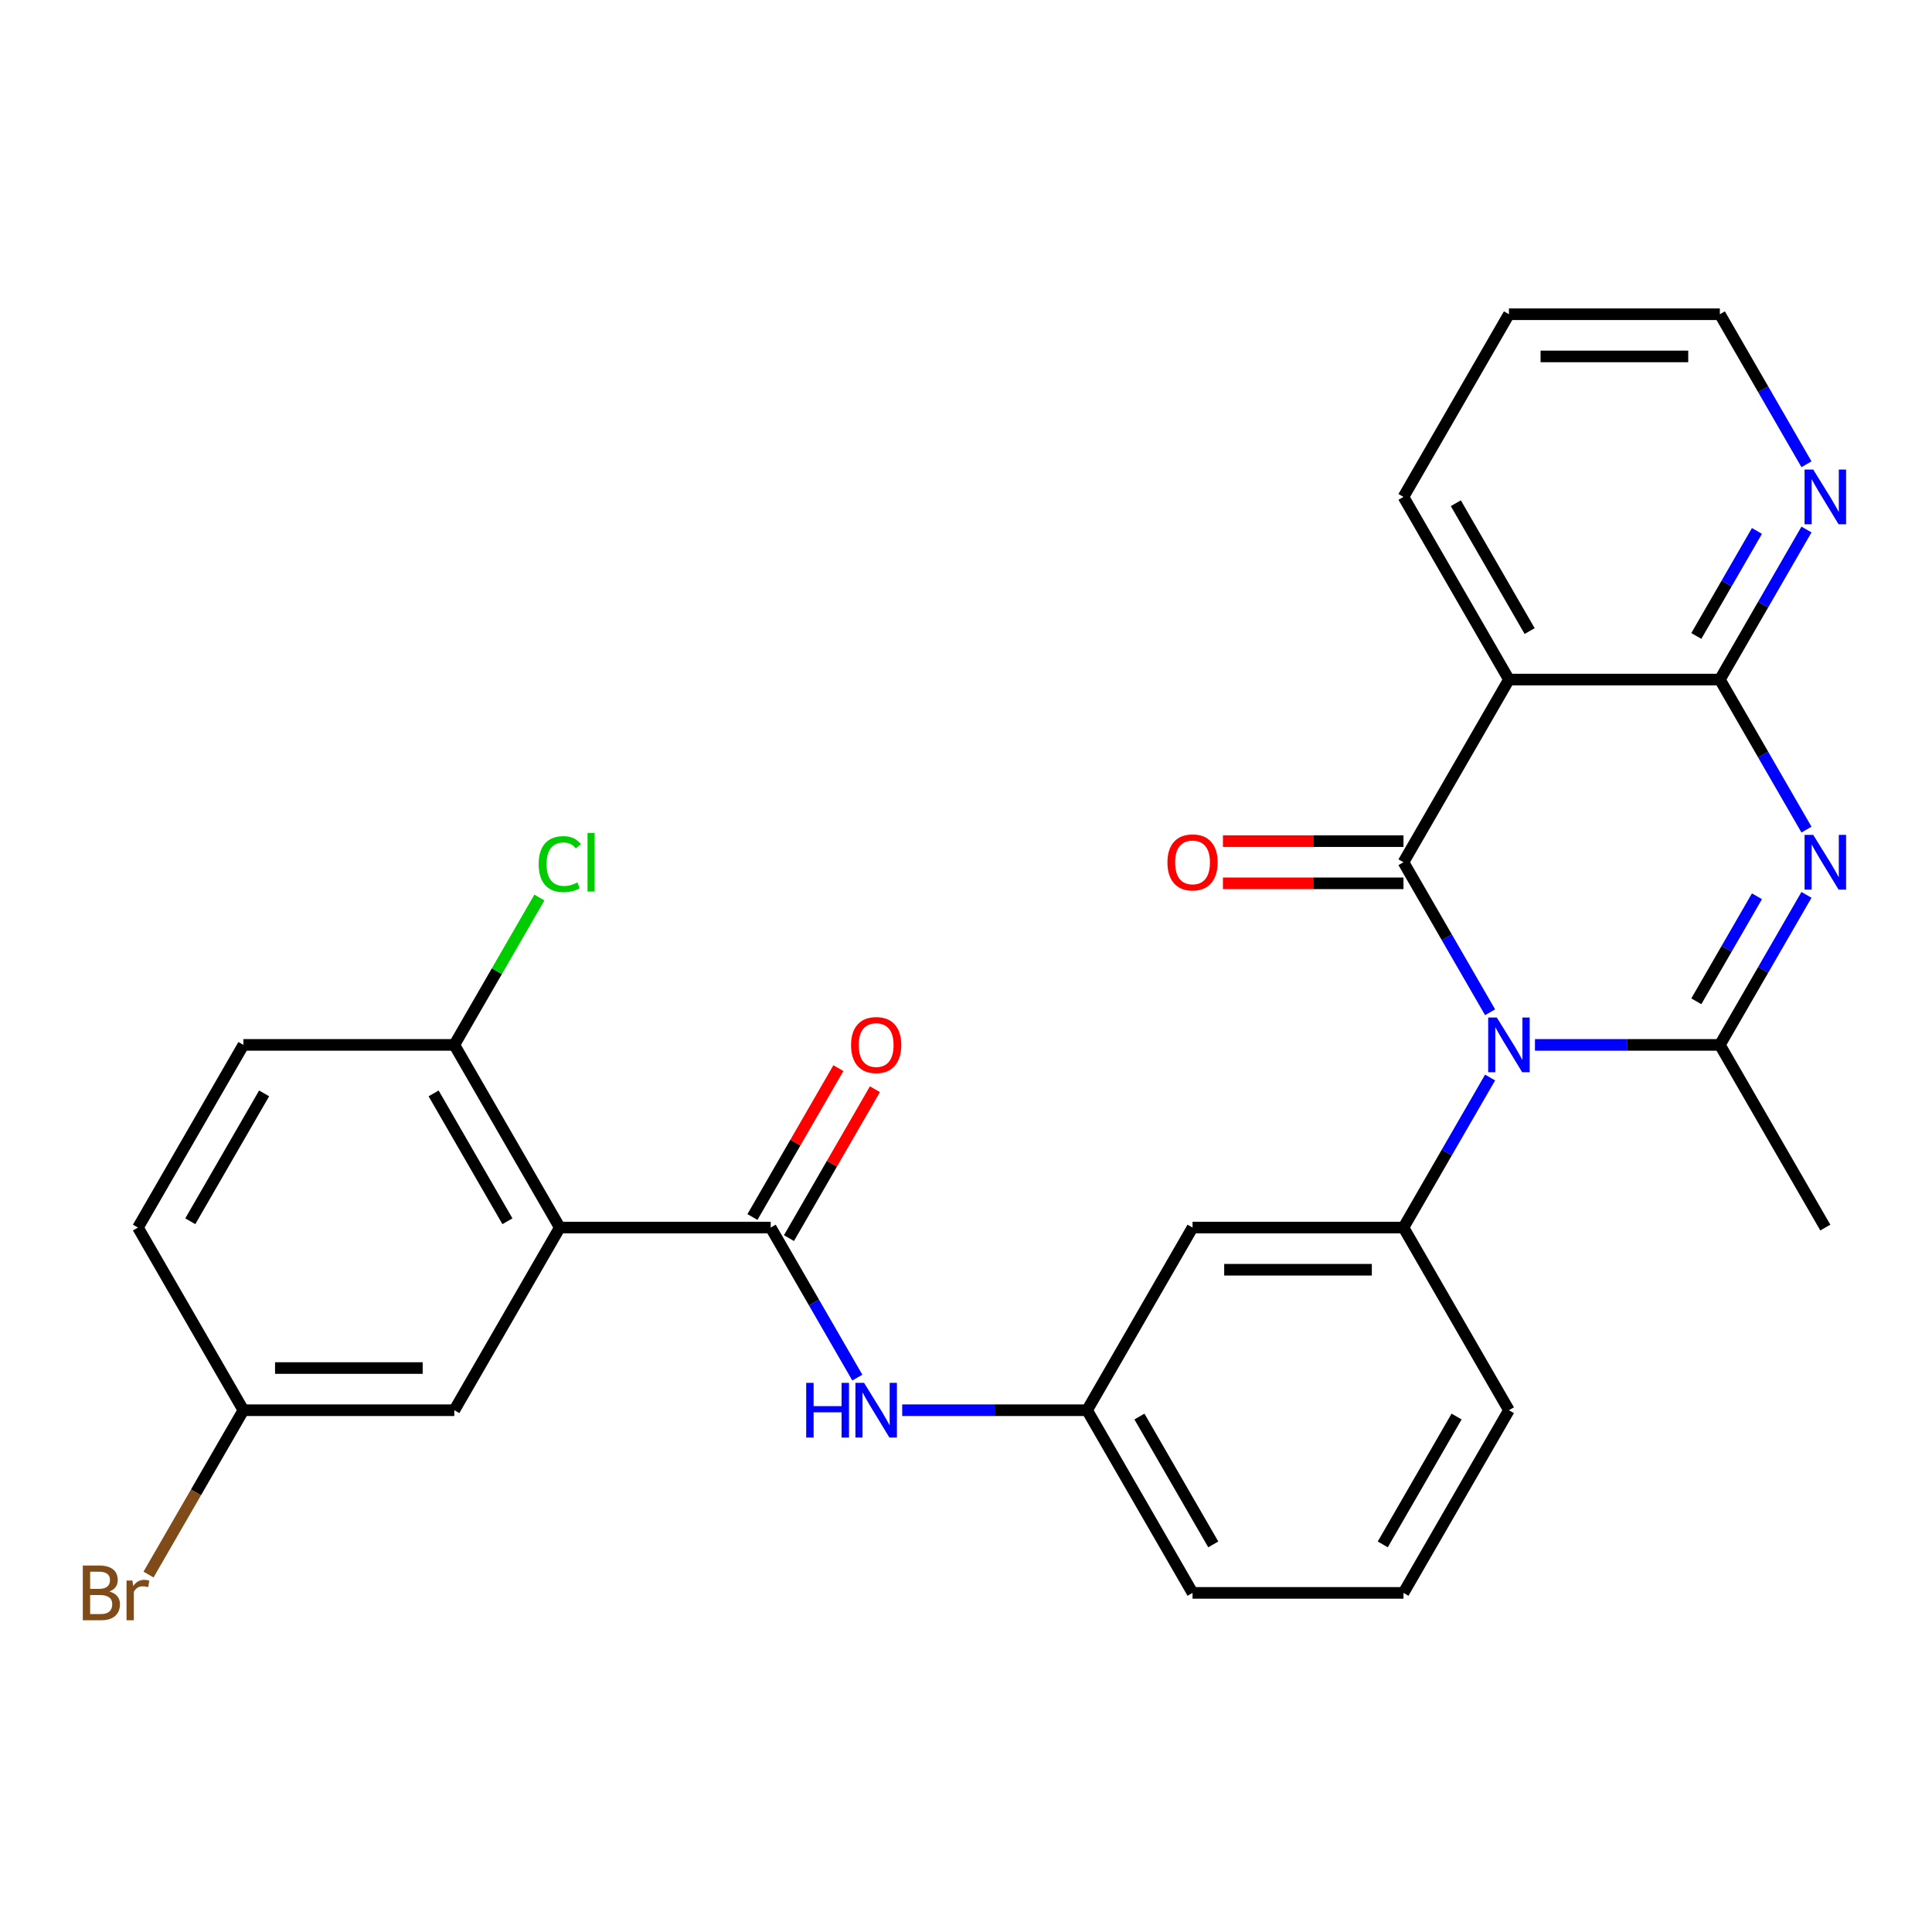 <?xml version='1.0' encoding='iso-8859-1'?>
<svg version='1.1' baseProfile='full'
              xmlns='http://www.w3.org/2000/svg'
                      xmlns:rdkit='http://www.rdkit.org/xml'
                      xmlns:xlink='http://www.w3.org/1999/xlink'
                  xml:space='preserve'
width='1000px' height='1000px' viewBox='0 0 1000 1000'>
<!-- END OF HEADER -->
<rect style='opacity:1.0;fill:#FFFFFF;stroke:none' width='1000' height='1000' x='0' y='0'> </rect>
<path class='bond-0' d='M 771.272,523.948 L 748.854,485.119' style='fill:none;fill-rule:evenodd;stroke:#0000FF;stroke-width:6px;stroke-linecap:butt;stroke-linejoin:miter;stroke-opacity:1' />
<path class='bond-0' d='M 748.854,485.119 L 726.436,446.291' style='fill:none;fill-rule:evenodd;stroke:#000000;stroke-width:6px;stroke-linecap:butt;stroke-linejoin:miter;stroke-opacity:1' />
<path class='bond-2' d='M 794.492,540.837 L 842.344,540.837' style='fill:none;fill-rule:evenodd;stroke:#0000FF;stroke-width:6px;stroke-linecap:butt;stroke-linejoin:miter;stroke-opacity:1' />
<path class='bond-2' d='M 842.344,540.837 L 890.196,540.837' style='fill:none;fill-rule:evenodd;stroke:#000000;stroke-width:6px;stroke-linecap:butt;stroke-linejoin:miter;stroke-opacity:1' />
<path class='bond-7' d='M 771.272,557.727 L 748.854,596.555' style='fill:none;fill-rule:evenodd;stroke:#0000FF;stroke-width:6px;stroke-linecap:butt;stroke-linejoin:miter;stroke-opacity:1' />
<path class='bond-7' d='M 748.854,596.555 L 726.436,635.384' style='fill:none;fill-rule:evenodd;stroke:#000000;stroke-width:6px;stroke-linecap:butt;stroke-linejoin:miter;stroke-opacity:1' />
<path class='bond-3' d='M 726.436,446.291 L 781.023,351.744' style='fill:none;fill-rule:evenodd;stroke:#000000;stroke-width:6px;stroke-linecap:butt;stroke-linejoin:miter;stroke-opacity:1' />
<path class='bond-12' d='M 726.436,435.373 L 679.715,435.373' style='fill:none;fill-rule:evenodd;stroke:#000000;stroke-width:6px;stroke-linecap:butt;stroke-linejoin:miter;stroke-opacity:1' />
<path class='bond-12' d='M 679.715,435.373 L 632.993,435.373' style='fill:none;fill-rule:evenodd;stroke:#FF0000;stroke-width:6px;stroke-linecap:butt;stroke-linejoin:miter;stroke-opacity:1' />
<path class='bond-12' d='M 726.436,457.208 L 679.715,457.208' style='fill:none;fill-rule:evenodd;stroke:#000000;stroke-width:6px;stroke-linecap:butt;stroke-linejoin:miter;stroke-opacity:1' />
<path class='bond-12' d='M 679.715,457.208 L 632.993,457.208' style='fill:none;fill-rule:evenodd;stroke:#FF0000;stroke-width:6px;stroke-linecap:butt;stroke-linejoin:miter;stroke-opacity:1' />
<path class='bond-1' d='M 935.031,463.18 L 912.614,502.009' style='fill:none;fill-rule:evenodd;stroke:#0000FF;stroke-width:6px;stroke-linecap:butt;stroke-linejoin:miter;stroke-opacity:1' />
<path class='bond-1' d='M 912.614,502.009 L 890.196,540.837' style='fill:none;fill-rule:evenodd;stroke:#000000;stroke-width:6px;stroke-linecap:butt;stroke-linejoin:miter;stroke-opacity:1' />
<path class='bond-1' d='M 909.397,463.911 L 893.704,491.091' style='fill:none;fill-rule:evenodd;stroke:#0000FF;stroke-width:6px;stroke-linecap:butt;stroke-linejoin:miter;stroke-opacity:1' />
<path class='bond-1' d='M 893.704,491.091 L 878.012,518.271' style='fill:none;fill-rule:evenodd;stroke:#000000;stroke-width:6px;stroke-linecap:butt;stroke-linejoin:miter;stroke-opacity:1' />
<path class='bond-4' d='M 935.031,429.401 L 912.614,390.573' style='fill:none;fill-rule:evenodd;stroke:#0000FF;stroke-width:6px;stroke-linecap:butt;stroke-linejoin:miter;stroke-opacity:1' />
<path class='bond-4' d='M 912.614,390.573 L 890.196,351.744' style='fill:none;fill-rule:evenodd;stroke:#000000;stroke-width:6px;stroke-linecap:butt;stroke-linejoin:miter;stroke-opacity:1' />
<path class='bond-18' d='M 890.196,540.837 L 944.782,635.384' style='fill:none;fill-rule:evenodd;stroke:#000000;stroke-width:6px;stroke-linecap:butt;stroke-linejoin:miter;stroke-opacity:1' />
<path class='bond-20' d='M 781.023,351.744 L 726.436,257.198' style='fill:none;fill-rule:evenodd;stroke:#000000;stroke-width:6px;stroke-linecap:butt;stroke-linejoin:miter;stroke-opacity:1' />
<path class='bond-20' d='M 791.744,326.645 L 753.534,260.462' style='fill:none;fill-rule:evenodd;stroke:#000000;stroke-width:6px;stroke-linecap:butt;stroke-linejoin:miter;stroke-opacity:1' />
<path class='bond-28' d='M 781.023,351.744 L 890.196,351.744' style='fill:none;fill-rule:evenodd;stroke:#000000;stroke-width:6px;stroke-linecap:butt;stroke-linejoin:miter;stroke-opacity:1' />
<path class='bond-10' d='M 890.196,351.744 L 912.614,312.916' style='fill:none;fill-rule:evenodd;stroke:#000000;stroke-width:6px;stroke-linecap:butt;stroke-linejoin:miter;stroke-opacity:1' />
<path class='bond-10' d='M 912.614,312.916 L 935.031,274.087' style='fill:none;fill-rule:evenodd;stroke:#0000FF;stroke-width:6px;stroke-linecap:butt;stroke-linejoin:miter;stroke-opacity:1' />
<path class='bond-10' d='M 878.012,329.178 L 893.704,301.998' style='fill:none;fill-rule:evenodd;stroke:#000000;stroke-width:6px;stroke-linecap:butt;stroke-linejoin:miter;stroke-opacity:1' />
<path class='bond-10' d='M 893.704,301.998 L 909.397,274.818' style='fill:none;fill-rule:evenodd;stroke:#0000FF;stroke-width:6px;stroke-linecap:butt;stroke-linejoin:miter;stroke-opacity:1' />
<path class='bond-5' d='M 289.744,635.384 L 398.917,635.384' style='fill:none;fill-rule:evenodd;stroke:#000000;stroke-width:6px;stroke-linecap:butt;stroke-linejoin:miter;stroke-opacity:1' />
<path class='bond-11' d='M 289.744,635.384 L 235.158,540.837' style='fill:none;fill-rule:evenodd;stroke:#000000;stroke-width:6px;stroke-linecap:butt;stroke-linejoin:miter;stroke-opacity:1' />
<path class='bond-11' d='M 262.647,632.119 L 224.437,565.937' style='fill:none;fill-rule:evenodd;stroke:#000000;stroke-width:6px;stroke-linecap:butt;stroke-linejoin:miter;stroke-opacity:1' />
<path class='bond-13' d='M 289.744,635.384 L 235.158,729.93' style='fill:none;fill-rule:evenodd;stroke:#000000;stroke-width:6px;stroke-linecap:butt;stroke-linejoin:miter;stroke-opacity:1' />
<path class='bond-6' d='M 398.917,635.384 L 421.335,674.213' style='fill:none;fill-rule:evenodd;stroke:#000000;stroke-width:6px;stroke-linecap:butt;stroke-linejoin:miter;stroke-opacity:1' />
<path class='bond-6' d='M 421.335,674.213 L 443.753,713.041' style='fill:none;fill-rule:evenodd;stroke:#0000FF;stroke-width:6px;stroke-linecap:butt;stroke-linejoin:miter;stroke-opacity:1' />
<path class='bond-15' d='M 408.372,640.843 L 430.617,602.314' style='fill:none;fill-rule:evenodd;stroke:#000000;stroke-width:6px;stroke-linecap:butt;stroke-linejoin:miter;stroke-opacity:1' />
<path class='bond-15' d='M 430.617,602.314 L 452.861,563.785' style='fill:none;fill-rule:evenodd;stroke:#FF0000;stroke-width:6px;stroke-linecap:butt;stroke-linejoin:miter;stroke-opacity:1' />
<path class='bond-15' d='M 389.463,629.925 L 411.707,591.397' style='fill:none;fill-rule:evenodd;stroke:#000000;stroke-width:6px;stroke-linecap:butt;stroke-linejoin:miter;stroke-opacity:1' />
<path class='bond-15' d='M 411.707,591.397 L 433.952,552.868' style='fill:none;fill-rule:evenodd;stroke:#FF0000;stroke-width:6px;stroke-linecap:butt;stroke-linejoin:miter;stroke-opacity:1' />
<path class='bond-9' d='M 726.436,635.384 L 617.263,635.384' style='fill:none;fill-rule:evenodd;stroke:#000000;stroke-width:6px;stroke-linecap:butt;stroke-linejoin:miter;stroke-opacity:1' />
<path class='bond-9' d='M 710.06,657.218 L 633.639,657.218' style='fill:none;fill-rule:evenodd;stroke:#000000;stroke-width:6px;stroke-linecap:butt;stroke-linejoin:miter;stroke-opacity:1' />
<path class='bond-22' d='M 726.436,635.384 L 781.023,729.93' style='fill:none;fill-rule:evenodd;stroke:#000000;stroke-width:6px;stroke-linecap:butt;stroke-linejoin:miter;stroke-opacity:1' />
<path class='bond-8' d='M 466.973,729.93 L 514.825,729.93' style='fill:none;fill-rule:evenodd;stroke:#0000FF;stroke-width:6px;stroke-linecap:butt;stroke-linejoin:miter;stroke-opacity:1' />
<path class='bond-8' d='M 514.825,729.93 L 562.677,729.93' style='fill:none;fill-rule:evenodd;stroke:#000000;stroke-width:6px;stroke-linecap:butt;stroke-linejoin:miter;stroke-opacity:1' />
<path class='bond-14' d='M 617.263,635.384 L 562.677,729.93' style='fill:none;fill-rule:evenodd;stroke:#000000;stroke-width:6px;stroke-linecap:butt;stroke-linejoin:miter;stroke-opacity:1' />
<path class='bond-25' d='M 935.031,240.308 L 912.614,201.48' style='fill:none;fill-rule:evenodd;stroke:#0000FF;stroke-width:6px;stroke-linecap:butt;stroke-linejoin:miter;stroke-opacity:1' />
<path class='bond-25' d='M 912.614,201.48 L 890.196,162.651' style='fill:none;fill-rule:evenodd;stroke:#000000;stroke-width:6px;stroke-linecap:butt;stroke-linejoin:miter;stroke-opacity:1' />
<path class='bond-16' d='M 235.158,540.837 L 125.985,540.837' style='fill:none;fill-rule:evenodd;stroke:#000000;stroke-width:6px;stroke-linecap:butt;stroke-linejoin:miter;stroke-opacity:1' />
<path class='bond-19' d='M 235.158,540.837 L 257.177,502.699' style='fill:none;fill-rule:evenodd;stroke:#000000;stroke-width:6px;stroke-linecap:butt;stroke-linejoin:miter;stroke-opacity:1' />
<path class='bond-19' d='M 257.177,502.699 L 279.197,464.56' style='fill:none;fill-rule:evenodd;stroke:#00CC00;stroke-width:6px;stroke-linecap:butt;stroke-linejoin:miter;stroke-opacity:1' />
<path class='bond-17' d='M 235.158,729.93 L 125.985,729.93' style='fill:none;fill-rule:evenodd;stroke:#000000;stroke-width:6px;stroke-linecap:butt;stroke-linejoin:miter;stroke-opacity:1' />
<path class='bond-17' d='M 218.782,708.096 L 142.361,708.096' style='fill:none;fill-rule:evenodd;stroke:#000000;stroke-width:6px;stroke-linecap:butt;stroke-linejoin:miter;stroke-opacity:1' />
<path class='bond-29' d='M 562.677,729.93 L 617.263,824.477' style='fill:none;fill-rule:evenodd;stroke:#000000;stroke-width:6px;stroke-linecap:butt;stroke-linejoin:miter;stroke-opacity:1' />
<path class='bond-29' d='M 589.774,733.195 L 627.985,799.378' style='fill:none;fill-rule:evenodd;stroke:#000000;stroke-width:6px;stroke-linecap:butt;stroke-linejoin:miter;stroke-opacity:1' />
<path class='bond-31' d='M 125.985,540.837 L 71.398,635.384' style='fill:none;fill-rule:evenodd;stroke:#000000;stroke-width:6px;stroke-linecap:butt;stroke-linejoin:miter;stroke-opacity:1' />
<path class='bond-31' d='M 136.706,565.937 L 98.496,632.119' style='fill:none;fill-rule:evenodd;stroke:#000000;stroke-width:6px;stroke-linecap:butt;stroke-linejoin:miter;stroke-opacity:1' />
<path class='bond-21' d='M 125.985,729.93 L 71.398,635.384' style='fill:none;fill-rule:evenodd;stroke:#000000;stroke-width:6px;stroke-linecap:butt;stroke-linejoin:miter;stroke-opacity:1' />
<path class='bond-23' d='M 125.985,729.93 L 101.431,772.459' style='fill:none;fill-rule:evenodd;stroke:#000000;stroke-width:6px;stroke-linecap:butt;stroke-linejoin:miter;stroke-opacity:1' />
<path class='bond-23' d='M 101.431,772.459 L 76.877,814.988' style='fill:none;fill-rule:evenodd;stroke:#7F4C19;stroke-width:6px;stroke-linecap:butt;stroke-linejoin:miter;stroke-opacity:1' />
<path class='bond-27' d='M 726.436,257.198 L 781.023,162.651' style='fill:none;fill-rule:evenodd;stroke:#000000;stroke-width:6px;stroke-linecap:butt;stroke-linejoin:miter;stroke-opacity:1' />
<path class='bond-24' d='M 781.023,729.93 L 726.436,824.477' style='fill:none;fill-rule:evenodd;stroke:#000000;stroke-width:6px;stroke-linecap:butt;stroke-linejoin:miter;stroke-opacity:1' />
<path class='bond-24' d='M 753.926,733.195 L 715.715,799.378' style='fill:none;fill-rule:evenodd;stroke:#000000;stroke-width:6px;stroke-linecap:butt;stroke-linejoin:miter;stroke-opacity:1' />
<path class='bond-26' d='M 726.436,824.477 L 617.263,824.477' style='fill:none;fill-rule:evenodd;stroke:#000000;stroke-width:6px;stroke-linecap:butt;stroke-linejoin:miter;stroke-opacity:1' />
<path class='bond-30' d='M 890.196,162.651 L 781.023,162.651' style='fill:none;fill-rule:evenodd;stroke:#000000;stroke-width:6px;stroke-linecap:butt;stroke-linejoin:miter;stroke-opacity:1' />
<path class='bond-30' d='M 873.82,184.486 L 797.399,184.486' style='fill:none;fill-rule:evenodd;stroke:#000000;stroke-width:6px;stroke-linecap:butt;stroke-linejoin:miter;stroke-opacity:1' />
<path  class='atom-0' d='M 774.763 526.677
L 784.043 541.677
Q 784.963 543.157, 786.443 545.837
Q 787.923 548.517, 788.003 548.677
L 788.003 526.677
L 791.763 526.677
L 791.763 554.997
L 787.883 554.997
L 777.923 538.597
Q 776.763 536.677, 775.523 534.477
Q 774.323 532.277, 773.963 531.597
L 773.963 554.997
L 770.283 554.997
L 770.283 526.677
L 774.763 526.677
' fill='#0000FF'/>
<path  class='atom-2' d='M 938.522 432.131
L 947.802 447.131
Q 948.722 448.611, 950.202 451.291
Q 951.682 453.971, 951.762 454.131
L 951.762 432.131
L 955.522 432.131
L 955.522 460.451
L 951.642 460.451
L 941.682 444.051
Q 940.522 442.131, 939.282 439.931
Q 938.082 437.731, 937.722 437.051
L 937.722 460.451
L 934.042 460.451
L 934.042 432.131
L 938.522 432.131
' fill='#0000FF'/>
<path  class='atom-9' d='M 417.284 715.77
L 421.124 715.77
L 421.124 727.81
L 435.604 727.81
L 435.604 715.77
L 439.444 715.77
L 439.444 744.09
L 435.604 744.09
L 435.604 731.01
L 421.124 731.01
L 421.124 744.09
L 417.284 744.09
L 417.284 715.77
' fill='#0000FF'/>
<path  class='atom-9' d='M 447.244 715.77
L 456.524 730.77
Q 457.444 732.25, 458.924 734.93
Q 460.404 737.61, 460.484 737.77
L 460.484 715.77
L 464.244 715.77
L 464.244 744.09
L 460.364 744.09
L 450.404 727.69
Q 449.244 725.77, 448.004 723.57
Q 446.804 721.37, 446.444 720.69
L 446.444 744.09
L 442.764 744.09
L 442.764 715.77
L 447.244 715.77
' fill='#0000FF'/>
<path  class='atom-11' d='M 938.522 243.038
L 947.802 258.038
Q 948.722 259.518, 950.202 262.198
Q 951.682 264.878, 951.762 265.038
L 951.762 243.038
L 955.522 243.038
L 955.522 271.358
L 951.642 271.358
L 941.682 254.958
Q 940.522 253.038, 939.282 250.838
Q 938.082 248.638, 937.722 247.958
L 937.722 271.358
L 934.042 271.358
L 934.042 243.038
L 938.522 243.038
' fill='#0000FF'/>
<path  class='atom-13' d='M 604.263 446.371
Q 604.263 439.571, 607.623 435.771
Q 610.983 431.971, 617.263 431.971
Q 623.543 431.971, 626.903 435.771
Q 630.263 439.571, 630.263 446.371
Q 630.263 453.251, 626.863 457.171
Q 623.463 461.051, 617.263 461.051
Q 611.023 461.051, 607.623 457.171
Q 604.263 453.291, 604.263 446.371
M 617.263 457.851
Q 621.583 457.851, 623.903 454.971
Q 626.263 452.051, 626.263 446.371
Q 626.263 440.811, 623.903 438.011
Q 621.583 435.171, 617.263 435.171
Q 612.943 435.171, 610.583 437.971
Q 608.263 440.771, 608.263 446.371
Q 608.263 452.091, 610.583 454.971
Q 612.943 457.851, 617.263 457.851
' fill='#FF0000'/>
<path  class='atom-16' d='M 440.504 540.917
Q 440.504 534.117, 443.864 530.317
Q 447.224 526.517, 453.504 526.517
Q 459.784 526.517, 463.144 530.317
Q 466.504 534.117, 466.504 540.917
Q 466.504 547.797, 463.104 551.717
Q 459.704 555.597, 453.504 555.597
Q 447.264 555.597, 443.864 551.717
Q 440.504 547.837, 440.504 540.917
M 453.504 552.397
Q 457.824 552.397, 460.144 549.517
Q 462.504 546.597, 462.504 540.917
Q 462.504 535.357, 460.144 532.557
Q 457.824 529.717, 453.504 529.717
Q 449.184 529.717, 446.824 532.517
Q 444.504 535.317, 444.504 540.917
Q 444.504 546.637, 446.824 549.517
Q 449.184 552.397, 453.504 552.397
' fill='#FF0000'/>
<path  class='atom-20' d='M 278.824 447.271
Q 278.824 440.231, 282.104 436.551
Q 285.424 432.831, 291.704 432.831
Q 297.544 432.831, 300.664 436.951
L 298.024 439.111
Q 295.744 436.111, 291.704 436.111
Q 287.424 436.111, 285.144 438.991
Q 282.904 441.831, 282.904 447.271
Q 282.904 452.871, 285.224 455.751
Q 287.584 458.631, 292.144 458.631
Q 295.264 458.631, 298.904 456.751
L 300.024 459.751
Q 298.544 460.711, 296.304 461.271
Q 294.064 461.831, 291.584 461.831
Q 285.424 461.831, 282.104 458.071
Q 278.824 454.311, 278.824 447.271
' fill='#00CC00'/>
<path  class='atom-20' d='M 304.104 431.111
L 307.784 431.111
L 307.784 461.471
L 304.104 461.471
L 304.104 431.111
' fill='#00CC00'/>
<path  class='atom-24' d='M 56.618 823.757
Q 59.339 824.517, 60.699 826.197
Q 62.099 827.837, 62.099 830.277
Q 62.099 834.197, 59.578 836.437
Q 57.099 838.637, 52.379 838.637
L 42.858 838.637
L 42.858 810.317
L 51.218 810.317
Q 56.059 810.317, 58.498 812.277
Q 60.938 814.237, 60.938 817.837
Q 60.938 822.117, 56.618 823.757
M 46.658 813.517
L 46.658 822.397
L 51.218 822.397
Q 54.019 822.397, 55.459 821.277
Q 56.938 820.117, 56.938 817.837
Q 56.938 813.517, 51.218 813.517
L 46.658 813.517
M 52.379 835.437
Q 55.139 835.437, 56.618 834.117
Q 58.099 832.797, 58.099 830.277
Q 58.099 827.957, 56.459 826.797
Q 54.858 825.597, 51.779 825.597
L 46.658 825.597
L 46.658 835.437
L 52.379 835.437
' fill='#7F4C19'/>
<path  class='atom-24' d='M 68.538 818.077
L 68.978 820.917
Q 71.138 817.717, 74.659 817.717
Q 75.778 817.717, 77.299 818.117
L 76.698 821.477
Q 74.978 821.077, 74.019 821.077
Q 72.338 821.077, 71.219 821.757
Q 70.138 822.397, 69.258 823.957
L 69.258 838.637
L 65.499 838.637
L 65.499 818.077
L 68.538 818.077
' fill='#7F4C19'/>
</svg>
